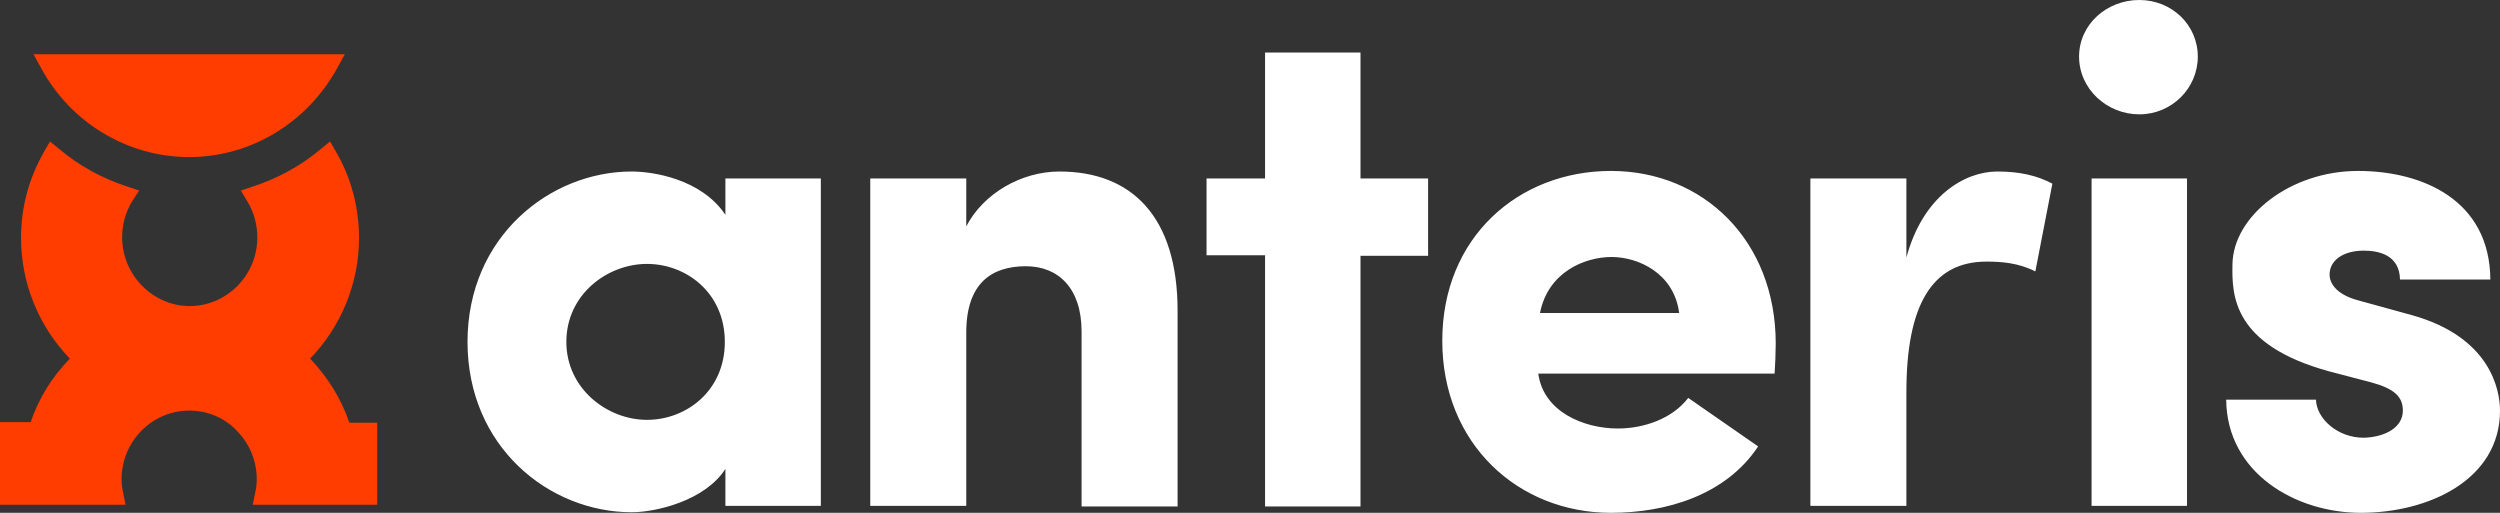 <svg width="117" height="24" viewBox="0 0 117 24" fill="none" xmlns="http://www.w3.org/2000/svg">
<rect x="0" y="0" width="117" height="24" fill="#333333" stroke="none"/>
<path d="M33.949 21.946C32.992 23.432 30.706 23.973 29.562 23.973C25.708 23.973 21.88 20.919 21.88 16C21.88 11.081 25.734 8.027 29.562 8.027C30.52 8.027 32.806 8.351 33.949 10.054V8.351H38.415V23.676H33.949V21.946ZM30.28 19.649C32.115 19.649 33.922 18.297 33.922 16C33.922 13.703 32.115 12.351 30.28 12.351C28.419 12.351 26.505 13.784 26.505 16C26.505 18.189 28.419 19.649 30.28 19.649ZM45.221 23.676H40.728V8.351H45.221V10.595C46.019 9.054 47.8 8.027 49.581 8.027C52.984 8.027 55.111 10.162 55.111 14.54V23.703C54.366 23.703 51.336 23.703 50.618 23.703V15.514C50.618 13.486 49.528 12.46 48.012 12.46C46.417 12.46 45.221 13.243 45.221 15.568V23.676ZM66.835 8.351V11.973H63.671V23.703H59.205V11.946H56.466V8.351H59.205V2.459H63.671V8.351H66.835ZM82.28 20.892C80.765 23.189 77.947 24 75.395 24C71.061 24 67.499 20.784 67.499 15.946C67.499 11.108 71.061 8 75.395 8C79.701 8 83.104 11.243 83.104 16.081C83.104 16.486 83.078 17.108 83.051 17.486H71.992C72.231 19.27 74.119 20.054 75.714 20.054C76.937 20.054 78.266 19.595 79.01 18.622L82.28 20.892ZM78.585 14.649C78.346 12.784 76.671 12.027 75.421 12.027C74.172 12.027 72.444 12.73 72.072 14.649H78.585ZM89.219 23.676H84.726V8.351H89.219V12.054C89.99 9.189 91.931 8.027 93.472 8.027C94.536 8.027 95.333 8.216 96.051 8.595L95.254 12.703C94.456 12.297 93.659 12.243 92.967 12.243C90.389 12.243 89.219 14.324 89.219 18.351V23.676ZM100.119 0C101.634 0 102.857 1.162 102.857 2.649C102.857 4.135 101.634 5.351 100.119 5.351C98.603 5.351 97.301 4.162 97.301 2.649C97.301 1.135 98.603 0 100.119 0ZM102.352 23.676H97.886V8.351H102.352V23.676ZM108.998 17.378C104.479 16.135 104.452 13.811 104.479 12.378C104.505 10.108 107.19 8 110.354 8C113.358 8 116.522 9.351 116.548 13.081H112.321C112.295 11.919 111.311 11.73 110.62 11.73C109.663 11.73 108.998 12.189 109.025 12.892C109.051 13.351 109.45 13.811 110.354 14.054L112.906 14.757C116.548 15.784 117 18.243 117 19.216C117 22.459 113.65 24 110.487 24C107.43 24 104.213 22.135 104.186 18.703H108.387C108.413 19.595 109.397 20.486 110.62 20.486C111.63 20.459 112.454 20 112.454 19.216C112.454 18.568 112.055 18.189 110.965 17.892L108.998 17.378Z" fill="white"/>
<path d="M8.853 7.351C11.725 7.351 14.356 5.756 15.765 3.216L16.138 2.541H1.569L1.941 3.216C3.324 5.756 5.982 7.351 8.853 7.351Z" fill="#FF3D00"/>
<path d="M16.35 19.784C15.977 18.676 15.339 17.649 14.515 16.784C15.977 15.27 16.802 13.243 16.802 11.135C16.802 9.703 16.429 8.297 15.712 7.081L15.446 6.622L15.047 6.946C14.09 7.757 13 8.351 11.83 8.73L11.272 8.919L11.564 9.405C11.883 9.919 12.043 10.514 12.043 11.108C12.043 12.892 10.607 14.324 8.879 14.324C7.151 14.324 5.716 12.865 5.716 11.108C5.716 10.514 5.875 9.919 6.194 9.405L6.513 8.919L5.955 8.73C4.785 8.351 3.695 7.757 2.738 6.946L2.339 6.622L2.074 7.081C1.356 8.324 0.984 9.703 0.984 11.135C0.984 13.243 1.808 15.27 3.27 16.784C2.446 17.622 1.808 18.649 1.436 19.757H0V23.622H5.875L5.769 23.081C5.716 22.865 5.689 22.649 5.689 22.432C5.689 20.649 7.125 19.216 8.853 19.216C9.703 19.216 10.501 19.541 11.086 20.162C11.697 20.784 12.016 21.595 12.016 22.432C12.016 22.649 11.99 22.865 11.937 23.081L11.83 23.622H17.652V19.784H16.35Z" fill="#FF3D00"/>
</svg>
